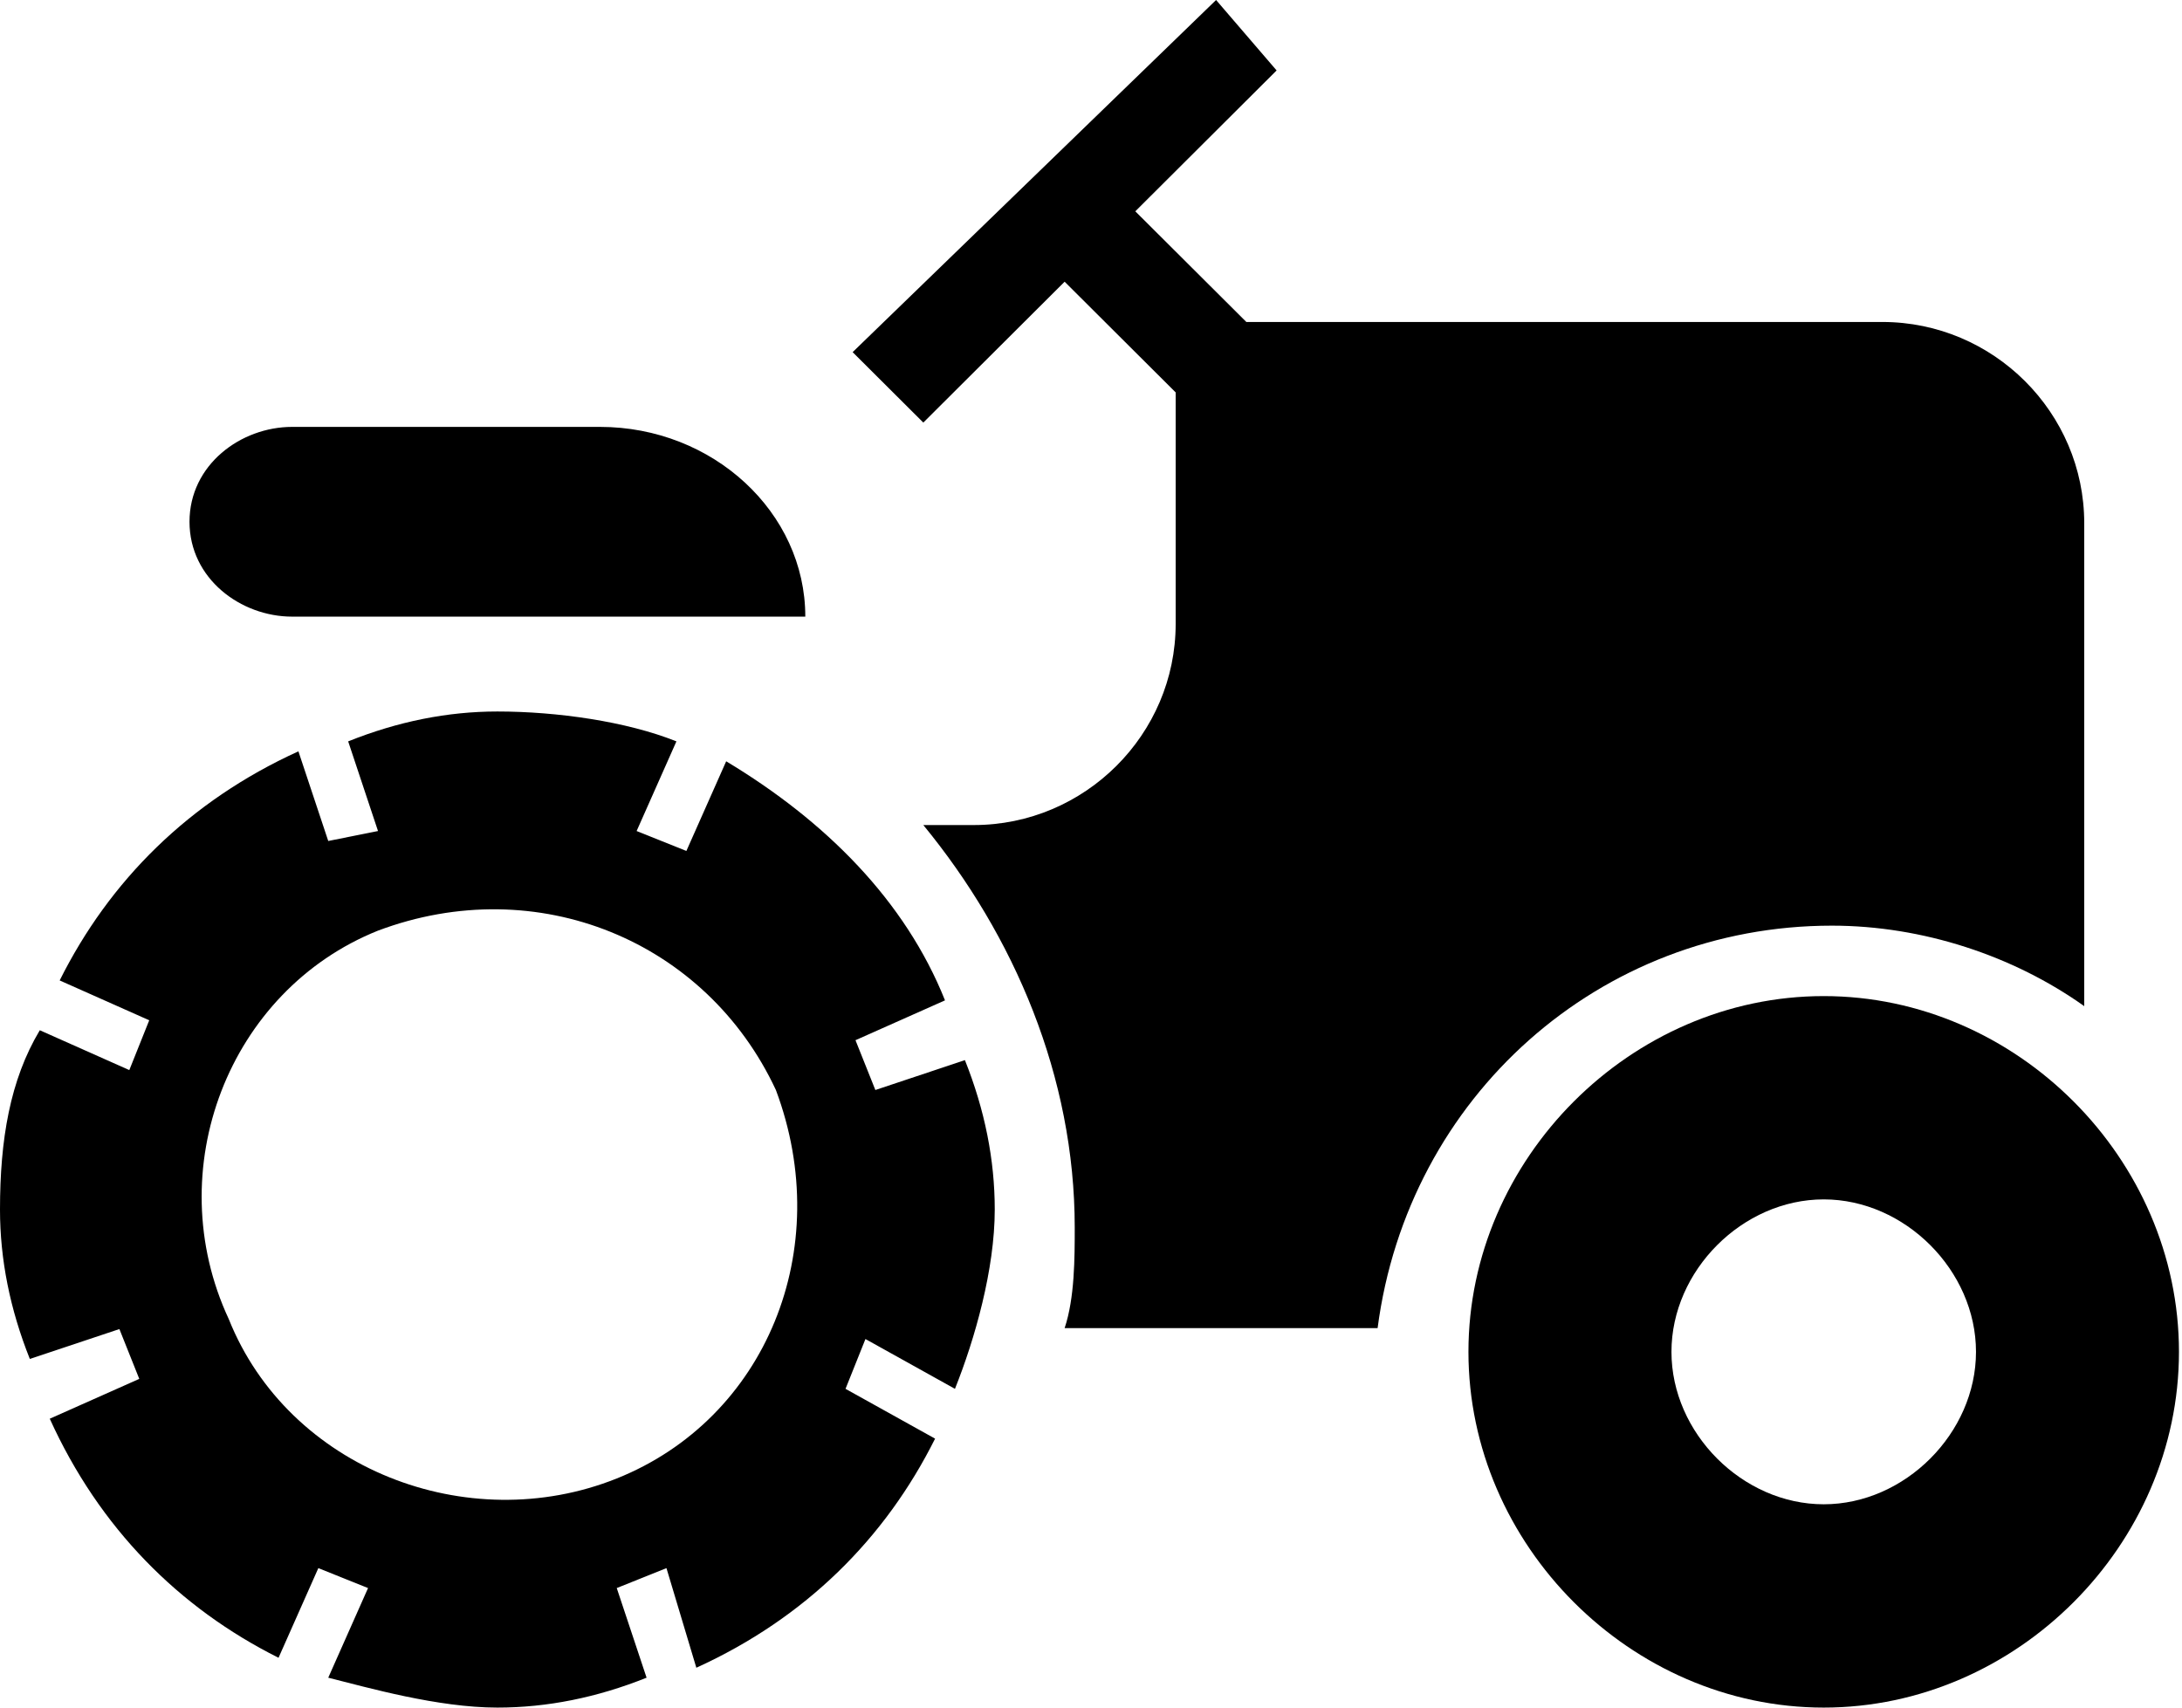 <svg width="46" height="36" viewBox="0 0 46 36" fill="none" xmlns="http://www.w3.org/2000/svg">
<path d="M38.619 19.515C40.534 19.515 42.449 20.151 43.939 21.212V11.03C43.939 8.697 42.024 6.788 39.683 6.788H26.275L23.934 4.455L26.913 1.485L25.637 0L17.975 7.424L19.465 8.909L22.444 5.939L24.785 8.273V13.152C24.785 15.485 22.87 17.394 20.529 17.394H19.465C21.38 19.727 22.657 22.697 22.657 25.879C22.657 26.515 22.657 27.364 22.444 28H29.042C29.68 23.121 33.724 19.515 38.619 19.515Z" fill="black"/>
<path d="M38.447 21C34.381 21 30.957 24.429 30.957 28.5C30.957 32.571 34.381 36 38.447 36C42.512 36 45.936 32.571 45.936 28.5C45.936 24.429 42.512 21 38.447 21ZM38.447 31.714C36.735 31.714 35.237 30.214 35.237 28.5C35.237 26.786 36.735 25.286 38.447 25.286C40.158 25.286 41.657 26.786 41.657 28.5C41.657 30.214 40.158 31.714 38.447 31.714Z" fill="black"/>
<path d="M6.158 13H16.977C16.977 10.8 15.029 9 12.649 9H6.158C5.076 9 3.995 9.8 3.995 11C3.995 12.2 5.076 13 6.158 13Z" fill="black"/>
<path d="M18.454 22.98L18.035 21.93L19.922 21.09C19.084 18.99 17.406 17.31 15.309 16.05L14.47 17.94L13.421 17.52L14.26 15.63C13.212 15.21 11.744 15 10.485 15C9.437 15 8.388 15.21 7.34 15.63L7.969 17.52L6.92 17.73L6.291 15.84C3.984 16.89 2.307 18.57 1.258 20.67L3.146 21.51L2.726 22.56L0.839 21.72C0.21 22.77 0 24.03 0 25.5C0 26.55 0.21 27.6 0.629 28.65L2.517 28.02L2.936 29.07L1.049 29.91C2.097 32.22 3.775 33.9 5.872 34.95L6.711 33.06L7.759 33.48L6.92 35.37C7.759 35.58 9.227 36 10.485 36C11.534 36 12.582 35.79 13.631 35.37L13.002 33.48L14.05 33.06L14.68 35.16C16.986 34.11 18.664 32.43 19.713 30.33L17.825 29.28L18.245 28.23L20.132 29.28C20.552 28.23 20.971 26.76 20.971 25.5C20.971 24.45 20.761 23.4 20.342 22.35L18.454 22.98ZM13.002 31.17C9.856 32.43 6.082 30.96 4.823 27.81C3.355 24.66 4.823 20.88 7.969 19.62C11.324 18.36 14.889 19.83 16.357 22.98C17.616 26.34 16.148 29.91 13.002 31.17Z" fill="black"/>
</svg>

